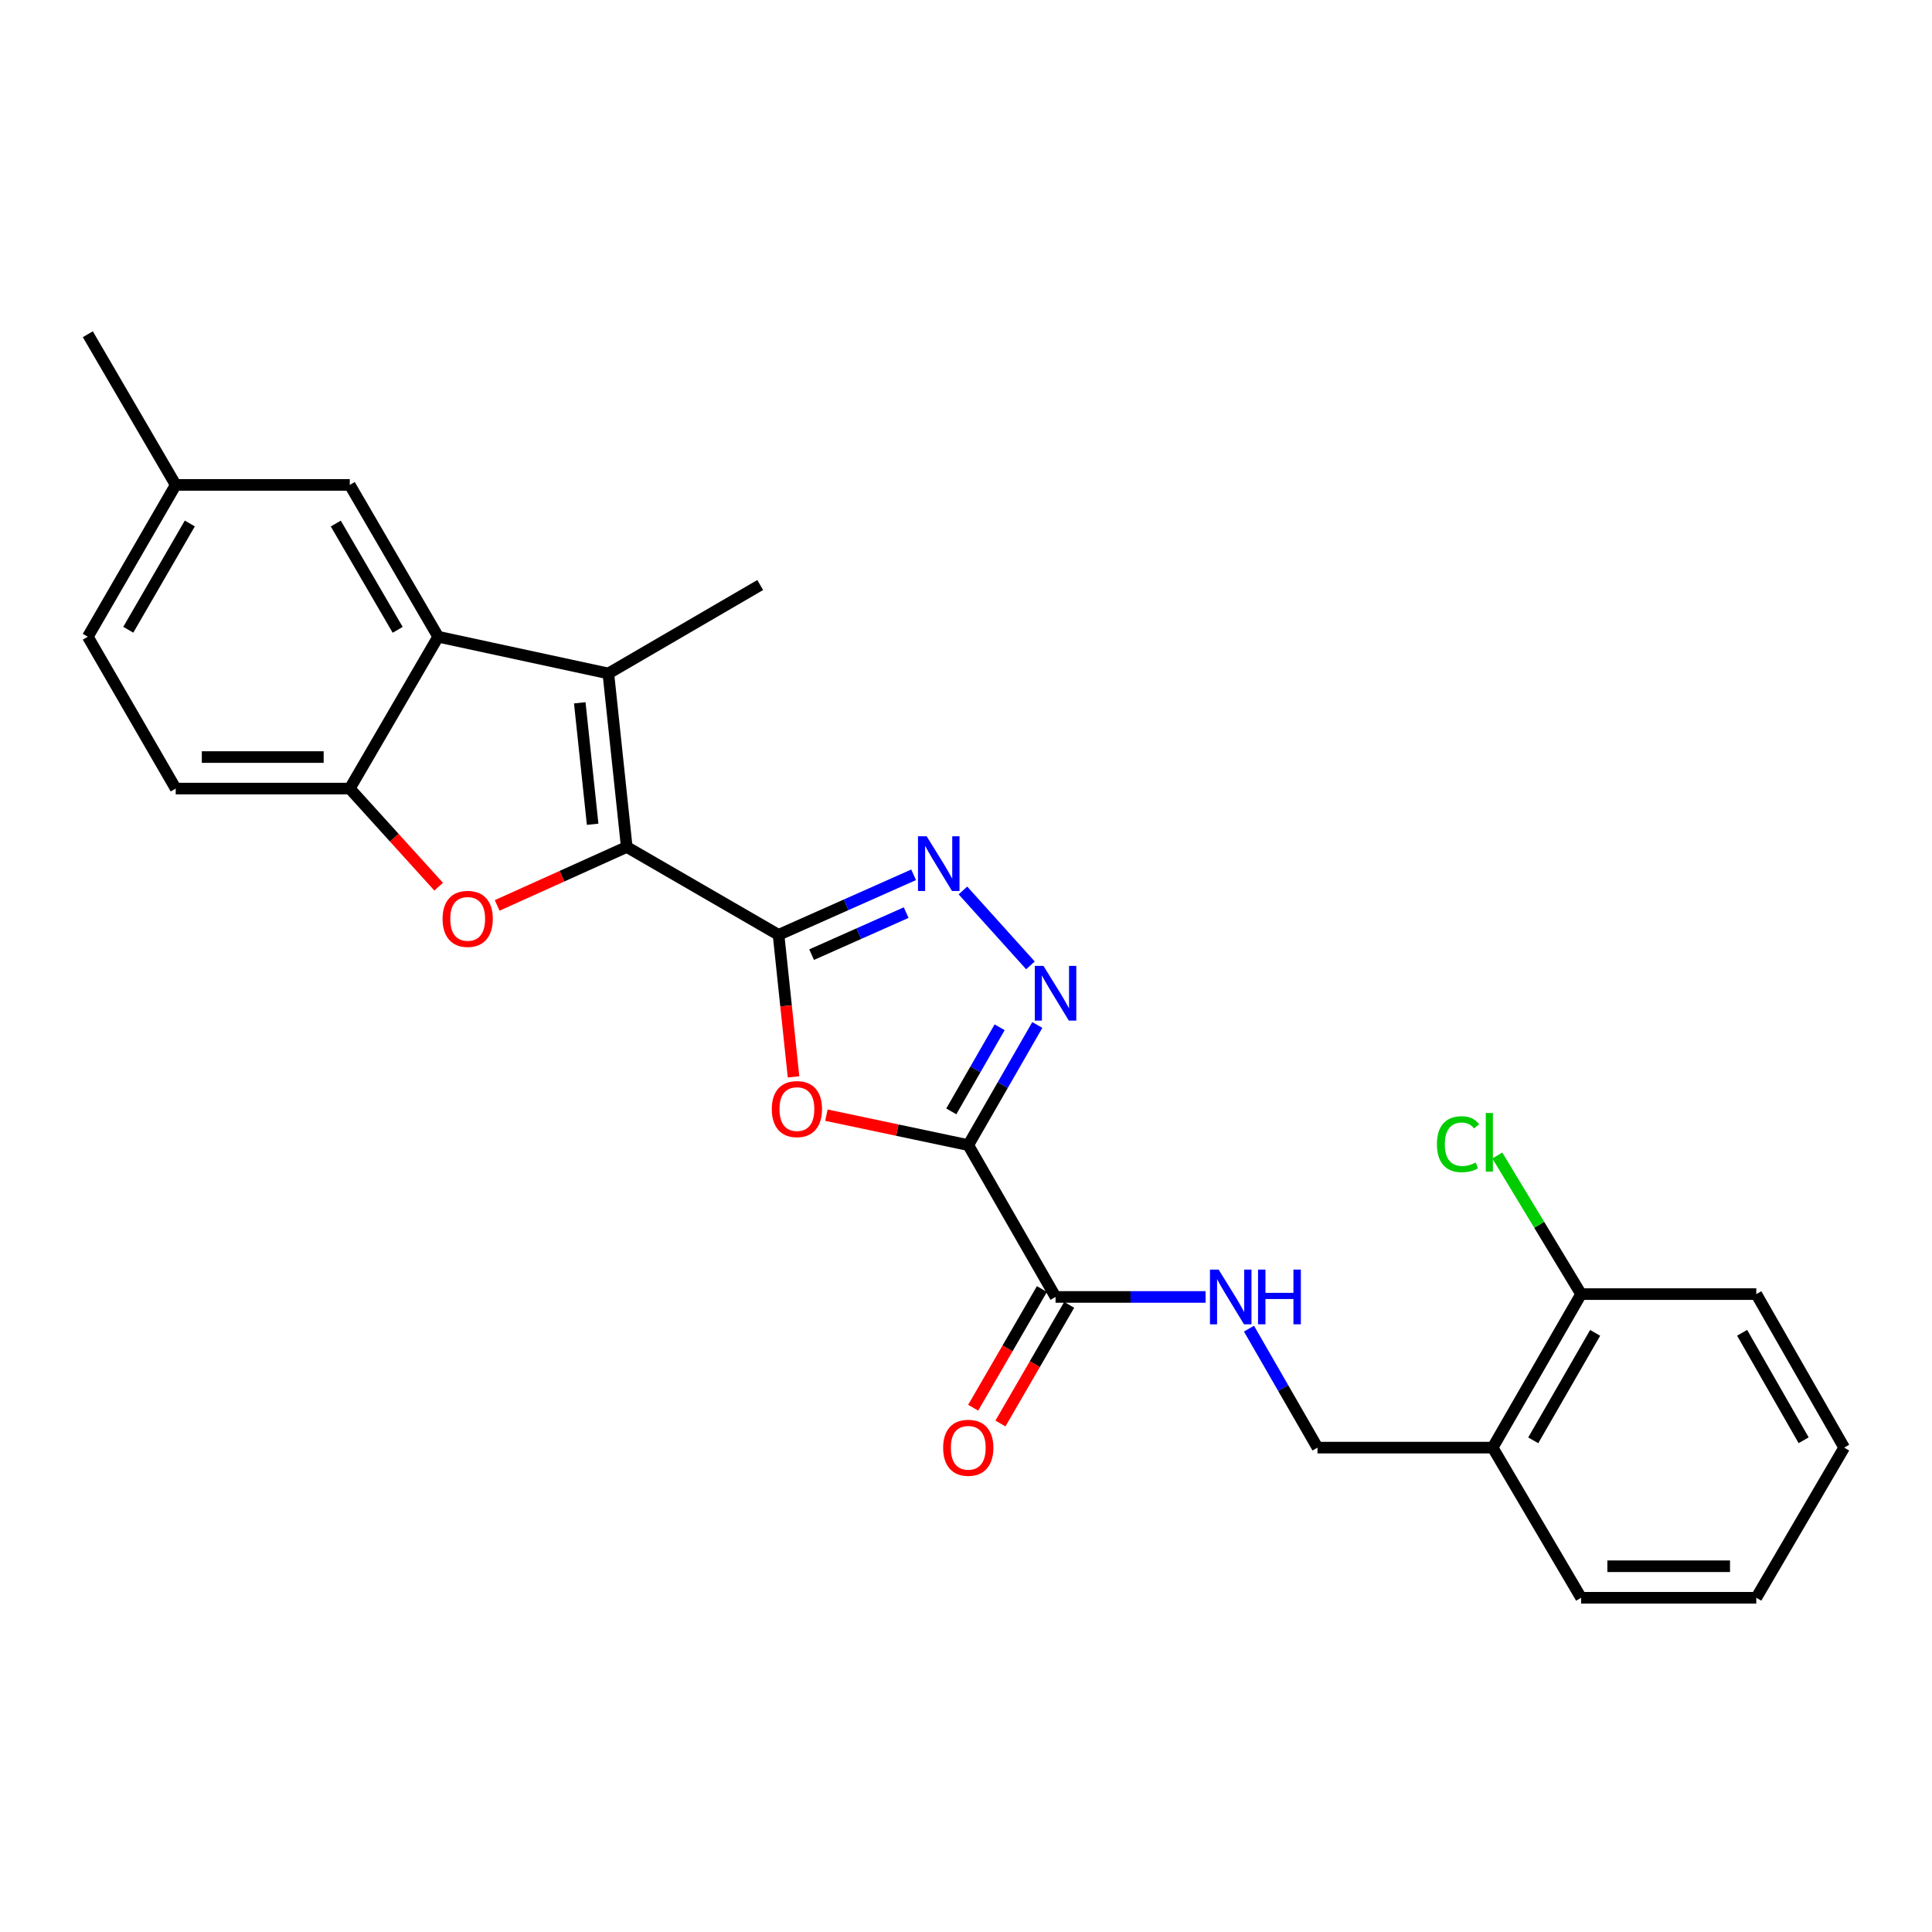 <?xml version='1.0' encoding='iso-8859-1'?>
<svg version='1.1' baseProfile='full'
              xmlns='http://www.w3.org/2000/svg'
                      xmlns:rdkit='http://www.rdkit.org/xml'
                      xmlns:xlink='http://www.w3.org/1999/xlink'
                  xml:space='preserve'
width='1000px' height='1000px' viewBox='0 0 1000 1000'>
<!-- END OF HEADER -->
<rect style='opacity:1.0;fill:#FFFFFF;stroke:none' width='1000' height='1000' x='0' y='0'> </rect>
<path class='bond-0' d='M 402.982,483.876 L 324.4,438.394' style='fill:none;fill-rule:evenodd;stroke:#000000;stroke-width:6px;stroke-linecap:butt;stroke-linejoin:miter;stroke-opacity:1' />
<path class='bond-2' d='M 402.982,483.876 L 406.857,520.634' style='fill:none;fill-rule:evenodd;stroke:#000000;stroke-width:6px;stroke-linecap:butt;stroke-linejoin:miter;stroke-opacity:1' />
<path class='bond-2' d='M 406.857,520.634 L 410.732,557.393' style='fill:none;fill-rule:evenodd;stroke:#FF0000;stroke-width:6px;stroke-linecap:butt;stroke-linejoin:miter;stroke-opacity:1' />
<path class='bond-5' d='M 402.982,483.876 L 437.935,468.336' style='fill:none;fill-rule:evenodd;stroke:#000000;stroke-width:6px;stroke-linecap:butt;stroke-linejoin:miter;stroke-opacity:1' />
<path class='bond-5' d='M 437.935,468.336 L 472.888,452.797' style='fill:none;fill-rule:evenodd;stroke:#0000FF;stroke-width:6px;stroke-linecap:butt;stroke-linejoin:miter;stroke-opacity:1' />
<path class='bond-5' d='M 420.096,494.122 L 444.563,483.244' style='fill:none;fill-rule:evenodd;stroke:#000000;stroke-width:6px;stroke-linecap:butt;stroke-linejoin:miter;stroke-opacity:1' />
<path class='bond-5' d='M 444.563,483.244 L 469.03,472.366' style='fill:none;fill-rule:evenodd;stroke:#0000FF;stroke-width:6px;stroke-linecap:butt;stroke-linejoin:miter;stroke-opacity:1' />
<path class='bond-4' d='M 324.4,438.394 L 314.883,348.582' style='fill:none;fill-rule:evenodd;stroke:#000000;stroke-width:6px;stroke-linecap:butt;stroke-linejoin:miter;stroke-opacity:1' />
<path class='bond-4' d='M 306.748,426.641 L 300.086,363.773' style='fill:none;fill-rule:evenodd;stroke:#000000;stroke-width:6px;stroke-linecap:butt;stroke-linejoin:miter;stroke-opacity:1' />
<path class='bond-6' d='M 324.4,438.394 L 290.866,453.52' style='fill:none;fill-rule:evenodd;stroke:#000000;stroke-width:6px;stroke-linecap:butt;stroke-linejoin:miter;stroke-opacity:1' />
<path class='bond-6' d='M 290.866,453.52 L 257.332,468.646' style='fill:none;fill-rule:evenodd;stroke:#FF0000;stroke-width:6px;stroke-linecap:butt;stroke-linejoin:miter;stroke-opacity:1' />
<path class='bond-1' d='M 501.169,592.704 L 464.458,584.953' style='fill:none;fill-rule:evenodd;stroke:#000000;stroke-width:6px;stroke-linecap:butt;stroke-linejoin:miter;stroke-opacity:1' />
<path class='bond-1' d='M 464.458,584.953 L 427.747,577.201' style='fill:none;fill-rule:evenodd;stroke:#FF0000;stroke-width:6px;stroke-linecap:butt;stroke-linejoin:miter;stroke-opacity:1' />
<path class='bond-9' d='M 501.169,592.704 L 546.352,671.295' style='fill:none;fill-rule:evenodd;stroke:#000000;stroke-width:6px;stroke-linecap:butt;stroke-linejoin:miter;stroke-opacity:1' />
<path class='bond-26' d='M 501.169,592.704 L 519.039,561.617' style='fill:none;fill-rule:evenodd;stroke:#000000;stroke-width:6px;stroke-linecap:butt;stroke-linejoin:miter;stroke-opacity:1' />
<path class='bond-26' d='M 519.039,561.617 L 536.909,530.53' style='fill:none;fill-rule:evenodd;stroke:#0000FF;stroke-width:6px;stroke-linecap:butt;stroke-linejoin:miter;stroke-opacity:1' />
<path class='bond-26' d='M 492.386,575.247 L 504.895,553.486' style='fill:none;fill-rule:evenodd;stroke:#000000;stroke-width:6px;stroke-linecap:butt;stroke-linejoin:miter;stroke-opacity:1' />
<path class='bond-26' d='M 504.895,553.486 L 517.404,531.725' style='fill:none;fill-rule:evenodd;stroke:#0000FF;stroke-width:6px;stroke-linecap:butt;stroke-linejoin:miter;stroke-opacity:1' />
<path class='bond-3' d='M 533.354,499.679 L 498.409,460.899' style='fill:none;fill-rule:evenodd;stroke:#0000FF;stroke-width:6px;stroke-linecap:butt;stroke-linejoin:miter;stroke-opacity:1' />
<path class='bond-7' d='M 314.883,348.582 L 226.801,329.575' style='fill:none;fill-rule:evenodd;stroke:#000000;stroke-width:6px;stroke-linecap:butt;stroke-linejoin:miter;stroke-opacity:1' />
<path class='bond-18' d='M 314.883,348.582 L 393.483,302.81' style='fill:none;fill-rule:evenodd;stroke:#000000;stroke-width:6px;stroke-linecap:butt;stroke-linejoin:miter;stroke-opacity:1' />
<path class='bond-8' d='M 227.04,458.935 L 204.039,433.551' style='fill:none;fill-rule:evenodd;stroke:#FF0000;stroke-width:6px;stroke-linecap:butt;stroke-linejoin:miter;stroke-opacity:1' />
<path class='bond-8' d='M 204.039,433.551 L 181.039,408.166' style='fill:none;fill-rule:evenodd;stroke:#000000;stroke-width:6px;stroke-linecap:butt;stroke-linejoin:miter;stroke-opacity:1' />
<path class='bond-12' d='M 226.801,329.575 L 181.039,250.992' style='fill:none;fill-rule:evenodd;stroke:#000000;stroke-width:6px;stroke-linecap:butt;stroke-linejoin:miter;stroke-opacity:1' />
<path class='bond-12' d='M 205.839,325.998 L 173.805,270.99' style='fill:none;fill-rule:evenodd;stroke:#000000;stroke-width:6px;stroke-linecap:butt;stroke-linejoin:miter;stroke-opacity:1' />
<path class='bond-27' d='M 226.801,329.575 L 181.039,408.166' style='fill:none;fill-rule:evenodd;stroke:#000000;stroke-width:6px;stroke-linecap:butt;stroke-linejoin:miter;stroke-opacity:1' />
<path class='bond-16' d='M 181.039,408.166 L 90.945,408.166' style='fill:none;fill-rule:evenodd;stroke:#000000;stroke-width:6px;stroke-linecap:butt;stroke-linejoin:miter;stroke-opacity:1' />
<path class='bond-16' d='M 167.525,391.852 L 104.459,391.852' style='fill:none;fill-rule:evenodd;stroke:#000000;stroke-width:6px;stroke-linecap:butt;stroke-linejoin:miter;stroke-opacity:1' />
<path class='bond-10' d='M 546.352,671.295 L 585.181,671.295' style='fill:none;fill-rule:evenodd;stroke:#000000;stroke-width:6px;stroke-linecap:butt;stroke-linejoin:miter;stroke-opacity:1' />
<path class='bond-10' d='M 585.181,671.295 L 624.01,671.295' style='fill:none;fill-rule:evenodd;stroke:#0000FF;stroke-width:6px;stroke-linecap:butt;stroke-linejoin:miter;stroke-opacity:1' />
<path class='bond-14' d='M 539.293,667.206 L 521.503,697.916' style='fill:none;fill-rule:evenodd;stroke:#000000;stroke-width:6px;stroke-linecap:butt;stroke-linejoin:miter;stroke-opacity:1' />
<path class='bond-14' d='M 521.503,697.916 L 503.712,728.626' style='fill:none;fill-rule:evenodd;stroke:#FF0000;stroke-width:6px;stroke-linecap:butt;stroke-linejoin:miter;stroke-opacity:1' />
<path class='bond-14' d='M 553.41,675.384 L 535.62,706.094' style='fill:none;fill-rule:evenodd;stroke:#000000;stroke-width:6px;stroke-linecap:butt;stroke-linejoin:miter;stroke-opacity:1' />
<path class='bond-14' d='M 535.62,706.094 L 517.829,736.804' style='fill:none;fill-rule:evenodd;stroke:#FF0000;stroke-width:6px;stroke-linecap:butt;stroke-linejoin:miter;stroke-opacity:1' />
<path class='bond-13' d='M 646.468,687.705 L 664.202,718.497' style='fill:none;fill-rule:evenodd;stroke:#0000FF;stroke-width:6px;stroke-linecap:butt;stroke-linejoin:miter;stroke-opacity:1' />
<path class='bond-13' d='M 664.202,718.497 L 681.936,749.288' style='fill:none;fill-rule:evenodd;stroke:#000000;stroke-width:6px;stroke-linecap:butt;stroke-linejoin:miter;stroke-opacity:1' />
<path class='bond-11' d='M 772.6,749.288 L 681.936,749.288' style='fill:none;fill-rule:evenodd;stroke:#000000;stroke-width:6px;stroke-linecap:butt;stroke-linejoin:miter;stroke-opacity:1' />
<path class='bond-15' d='M 772.6,749.288 L 818.372,669.827' style='fill:none;fill-rule:evenodd;stroke:#000000;stroke-width:6px;stroke-linecap:butt;stroke-linejoin:miter;stroke-opacity:1' />
<path class='bond-15' d='M 793.603,745.513 L 825.643,689.889' style='fill:none;fill-rule:evenodd;stroke:#000000;stroke-width:6px;stroke-linecap:butt;stroke-linejoin:miter;stroke-opacity:1' />
<path class='bond-21' d='M 772.6,749.288 L 818.372,827.001' style='fill:none;fill-rule:evenodd;stroke:#000000;stroke-width:6px;stroke-linecap:butt;stroke-linejoin:miter;stroke-opacity:1' />
<path class='bond-17' d='M 181.039,250.992 L 90.945,250.992' style='fill:none;fill-rule:evenodd;stroke:#000000;stroke-width:6px;stroke-linecap:butt;stroke-linejoin:miter;stroke-opacity:1' />
<path class='bond-19' d='M 818.372,669.827 L 796.693,633.961' style='fill:none;fill-rule:evenodd;stroke:#000000;stroke-width:6px;stroke-linecap:butt;stroke-linejoin:miter;stroke-opacity:1' />
<path class='bond-19' d='M 796.693,633.961 L 775.014,598.095' style='fill:none;fill-rule:evenodd;stroke:#00CC00;stroke-width:6px;stroke-linecap:butt;stroke-linejoin:miter;stroke-opacity:1' />
<path class='bond-22' d='M 818.372,669.827 L 909.055,669.827' style='fill:none;fill-rule:evenodd;stroke:#000000;stroke-width:6px;stroke-linecap:butt;stroke-linejoin:miter;stroke-opacity:1' />
<path class='bond-20' d='M 90.945,408.166 L 45.455,329.575' style='fill:none;fill-rule:evenodd;stroke:#000000;stroke-width:6px;stroke-linecap:butt;stroke-linejoin:miter;stroke-opacity:1' />
<path class='bond-23' d='M 90.945,250.992 L 45.455,172.999' style='fill:none;fill-rule:evenodd;stroke:#000000;stroke-width:6px;stroke-linecap:butt;stroke-linejoin:miter;stroke-opacity:1' />
<path class='bond-28' d='M 90.945,250.992 L 45.455,329.575' style='fill:none;fill-rule:evenodd;stroke:#000000;stroke-width:6px;stroke-linecap:butt;stroke-linejoin:miter;stroke-opacity:1' />
<path class='bond-28' d='M 98.241,270.954 L 66.398,325.961' style='fill:none;fill-rule:evenodd;stroke:#000000;stroke-width:6px;stroke-linecap:butt;stroke-linejoin:miter;stroke-opacity:1' />
<path class='bond-24' d='M 818.372,827.001 L 909.055,827.001' style='fill:none;fill-rule:evenodd;stroke:#000000;stroke-width:6px;stroke-linecap:butt;stroke-linejoin:miter;stroke-opacity:1' />
<path class='bond-24' d='M 831.975,810.686 L 895.452,810.686' style='fill:none;fill-rule:evenodd;stroke:#000000;stroke-width:6px;stroke-linecap:butt;stroke-linejoin:miter;stroke-opacity:1' />
<path class='bond-29' d='M 909.055,669.827 L 954.545,749.288' style='fill:none;fill-rule:evenodd;stroke:#000000;stroke-width:6px;stroke-linecap:butt;stroke-linejoin:miter;stroke-opacity:1' />
<path class='bond-29' d='M 901.72,689.852 L 933.563,745.475' style='fill:none;fill-rule:evenodd;stroke:#000000;stroke-width:6px;stroke-linecap:butt;stroke-linejoin:miter;stroke-opacity:1' />
<path class='bond-25' d='M 909.055,827.001 L 954.545,749.288' style='fill:none;fill-rule:evenodd;stroke:#000000;stroke-width:6px;stroke-linecap:butt;stroke-linejoin:miter;stroke-opacity:1' />
<path  class='atom-3' d='M 399.481 574.058
Q 399.481 567.258, 402.841 563.458
Q 406.201 559.658, 412.481 559.658
Q 418.761 559.658, 422.121 563.458
Q 425.481 567.258, 425.481 574.058
Q 425.481 580.938, 422.081 584.858
Q 418.681 588.738, 412.481 588.738
Q 406.241 588.738, 402.841 584.858
Q 399.481 580.978, 399.481 574.058
M 412.481 585.538
Q 416.801 585.538, 419.121 582.658
Q 421.481 579.738, 421.481 574.058
Q 421.481 568.498, 419.121 565.698
Q 416.801 562.858, 412.481 562.858
Q 408.161 562.858, 405.801 565.658
Q 403.481 568.458, 403.481 574.058
Q 403.481 579.778, 405.801 582.658
Q 408.161 585.538, 412.481 585.538
' fill='#FF0000'/>
<path  class='atom-4' d='M 540.092 499.943
L 549.372 514.943
Q 550.292 516.423, 551.772 519.103
Q 553.252 521.783, 553.332 521.943
L 553.332 499.943
L 557.092 499.943
L 557.092 528.263
L 553.212 528.263
L 543.252 511.863
Q 542.092 509.943, 540.852 507.743
Q 539.652 505.543, 539.292 504.863
L 539.292 528.263
L 535.612 528.263
L 535.612 499.943
L 540.092 499.943
' fill='#0000FF'/>
<path  class='atom-6' d='M 479.637 432.854
L 488.917 447.854
Q 489.837 449.334, 491.317 452.014
Q 492.797 454.694, 492.877 454.854
L 492.877 432.854
L 496.637 432.854
L 496.637 461.174
L 492.757 461.174
L 482.797 444.774
Q 481.637 442.854, 480.397 440.654
Q 479.197 438.454, 478.837 437.774
L 478.837 461.174
L 475.157 461.174
L 475.157 432.854
L 479.637 432.854
' fill='#0000FF'/>
<path  class='atom-7' d='M 229.074 475.608
Q 229.074 468.808, 232.434 465.008
Q 235.794 461.208, 242.074 461.208
Q 248.354 461.208, 251.714 465.008
Q 255.074 468.808, 255.074 475.608
Q 255.074 482.488, 251.674 486.408
Q 248.274 490.288, 242.074 490.288
Q 235.834 490.288, 232.434 486.408
Q 229.074 482.528, 229.074 475.608
M 242.074 487.088
Q 246.394 487.088, 248.714 484.208
Q 251.074 481.288, 251.074 475.608
Q 251.074 470.048, 248.714 467.248
Q 246.394 464.408, 242.074 464.408
Q 237.754 464.408, 235.394 467.208
Q 233.074 470.008, 233.074 475.608
Q 233.074 481.328, 235.394 484.208
Q 237.754 487.088, 242.074 487.088
' fill='#FF0000'/>
<path  class='atom-11' d='M 630.756 657.135
L 640.036 672.135
Q 640.956 673.615, 642.436 676.295
Q 643.916 678.975, 643.996 679.135
L 643.996 657.135
L 647.756 657.135
L 647.756 685.455
L 643.876 685.455
L 633.916 669.055
Q 632.756 667.135, 631.516 664.935
Q 630.316 662.735, 629.956 662.055
L 629.956 685.455
L 626.276 685.455
L 626.276 657.135
L 630.756 657.135
' fill='#0000FF'/>
<path  class='atom-11' d='M 651.156 657.135
L 654.996 657.135
L 654.996 669.175
L 669.476 669.175
L 669.476 657.135
L 673.316 657.135
L 673.316 685.455
L 669.476 685.455
L 669.476 672.375
L 654.996 672.375
L 654.996 685.455
L 651.156 685.455
L 651.156 657.135
' fill='#0000FF'/>
<path  class='atom-15' d='M 488.169 749.368
Q 488.169 742.568, 491.529 738.768
Q 494.889 734.968, 501.169 734.968
Q 507.449 734.968, 510.809 738.768
Q 514.169 742.568, 514.169 749.368
Q 514.169 756.248, 510.769 760.168
Q 507.369 764.048, 501.169 764.048
Q 494.929 764.048, 491.529 760.168
Q 488.169 756.288, 488.169 749.368
M 501.169 760.848
Q 505.489 760.848, 507.809 757.968
Q 510.169 755.048, 510.169 749.368
Q 510.169 743.808, 507.809 741.008
Q 505.489 738.168, 501.169 738.168
Q 496.849 738.168, 494.489 740.968
Q 492.169 743.768, 492.169 749.368
Q 492.169 755.088, 494.489 757.968
Q 496.849 760.848, 501.169 760.848
' fill='#FF0000'/>
<path  class='atom-20' d='M 743.758 592.234
Q 743.758 585.194, 747.038 581.514
Q 750.358 577.794, 756.638 577.794
Q 762.478 577.794, 765.598 581.914
L 762.958 584.074
Q 760.678 581.074, 756.638 581.074
Q 752.358 581.074, 750.078 583.954
Q 747.838 586.794, 747.838 592.234
Q 747.838 597.834, 750.158 600.714
Q 752.518 603.594, 757.078 603.594
Q 760.198 603.594, 763.838 601.714
L 764.958 604.714
Q 763.478 605.674, 761.238 606.234
Q 758.998 606.794, 756.518 606.794
Q 750.358 606.794, 747.038 603.034
Q 743.758 599.274, 743.758 592.234
' fill='#00CC00'/>
<path  class='atom-20' d='M 769.038 576.074
L 772.718 576.074
L 772.718 606.434
L 769.038 606.434
L 769.038 576.074
' fill='#00CC00'/>
</svg>

